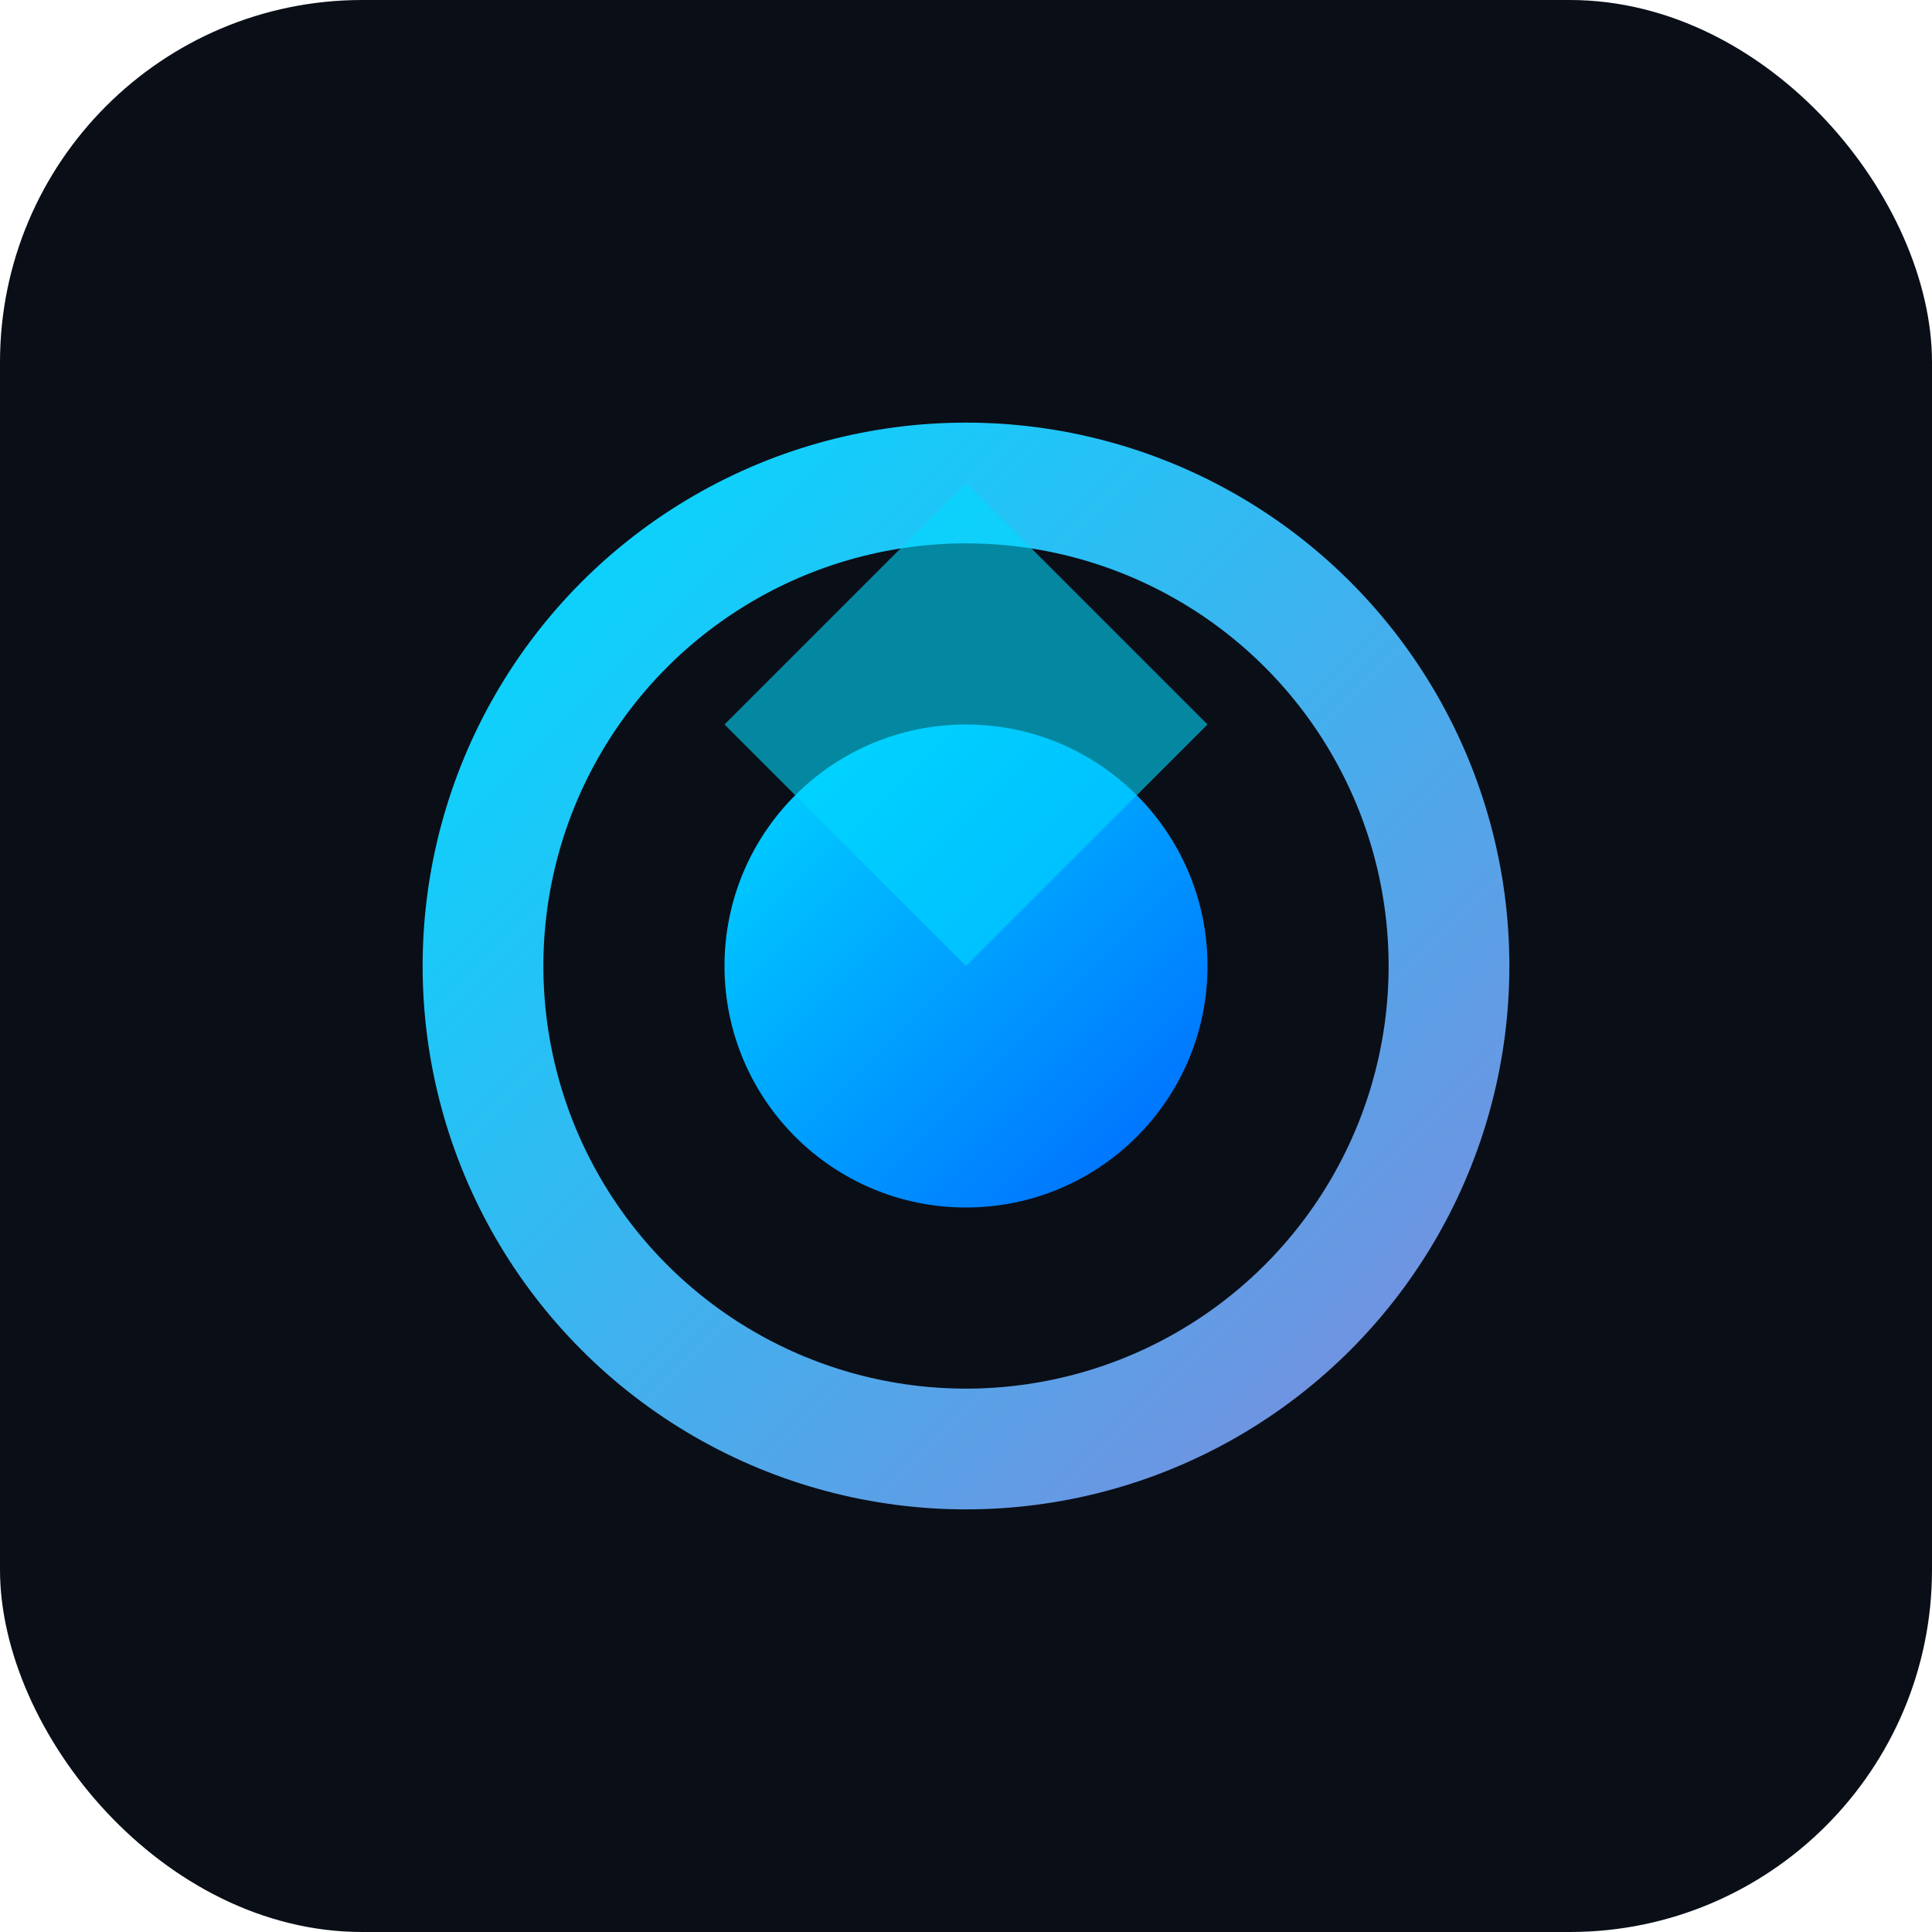 
<svg width="32" height="32" viewBox="0 0 32 32" fill="none" xmlns="http://www.w3.org/2000/svg">
  <rect width="32" height="32" rx="6" fill="#0A0E17"/>
  <circle cx="16" cy="16" r="8" stroke="url(#grad1)" stroke-width="2" fill="none"/>
  <circle cx="16" cy="16" r="4" fill="url(#grad2)"/>
  <path d="M16 8 L20 12 L16 16 L12 12 Z" fill="#00D9FF" opacity="0.6"/>
  <defs>
    <linearGradient id="grad1" x1="8" y1="8" x2="24" y2="24" gradientUnits="userSpaceOnUse">
      <stop offset="0%" stop-color="#00D9FF"/>
      <stop offset="100%" stop-color="#7B8CDE"/>
    </linearGradient>
    <linearGradient id="grad2" x1="12" y1="12" x2="20" y2="20" gradientUnits="userSpaceOnUse">
      <stop offset="0%" stop-color="#00D9FF"/>
      <stop offset="100%" stop-color="#0066FF"/>
    </linearGradient>
  </defs>
</svg>
